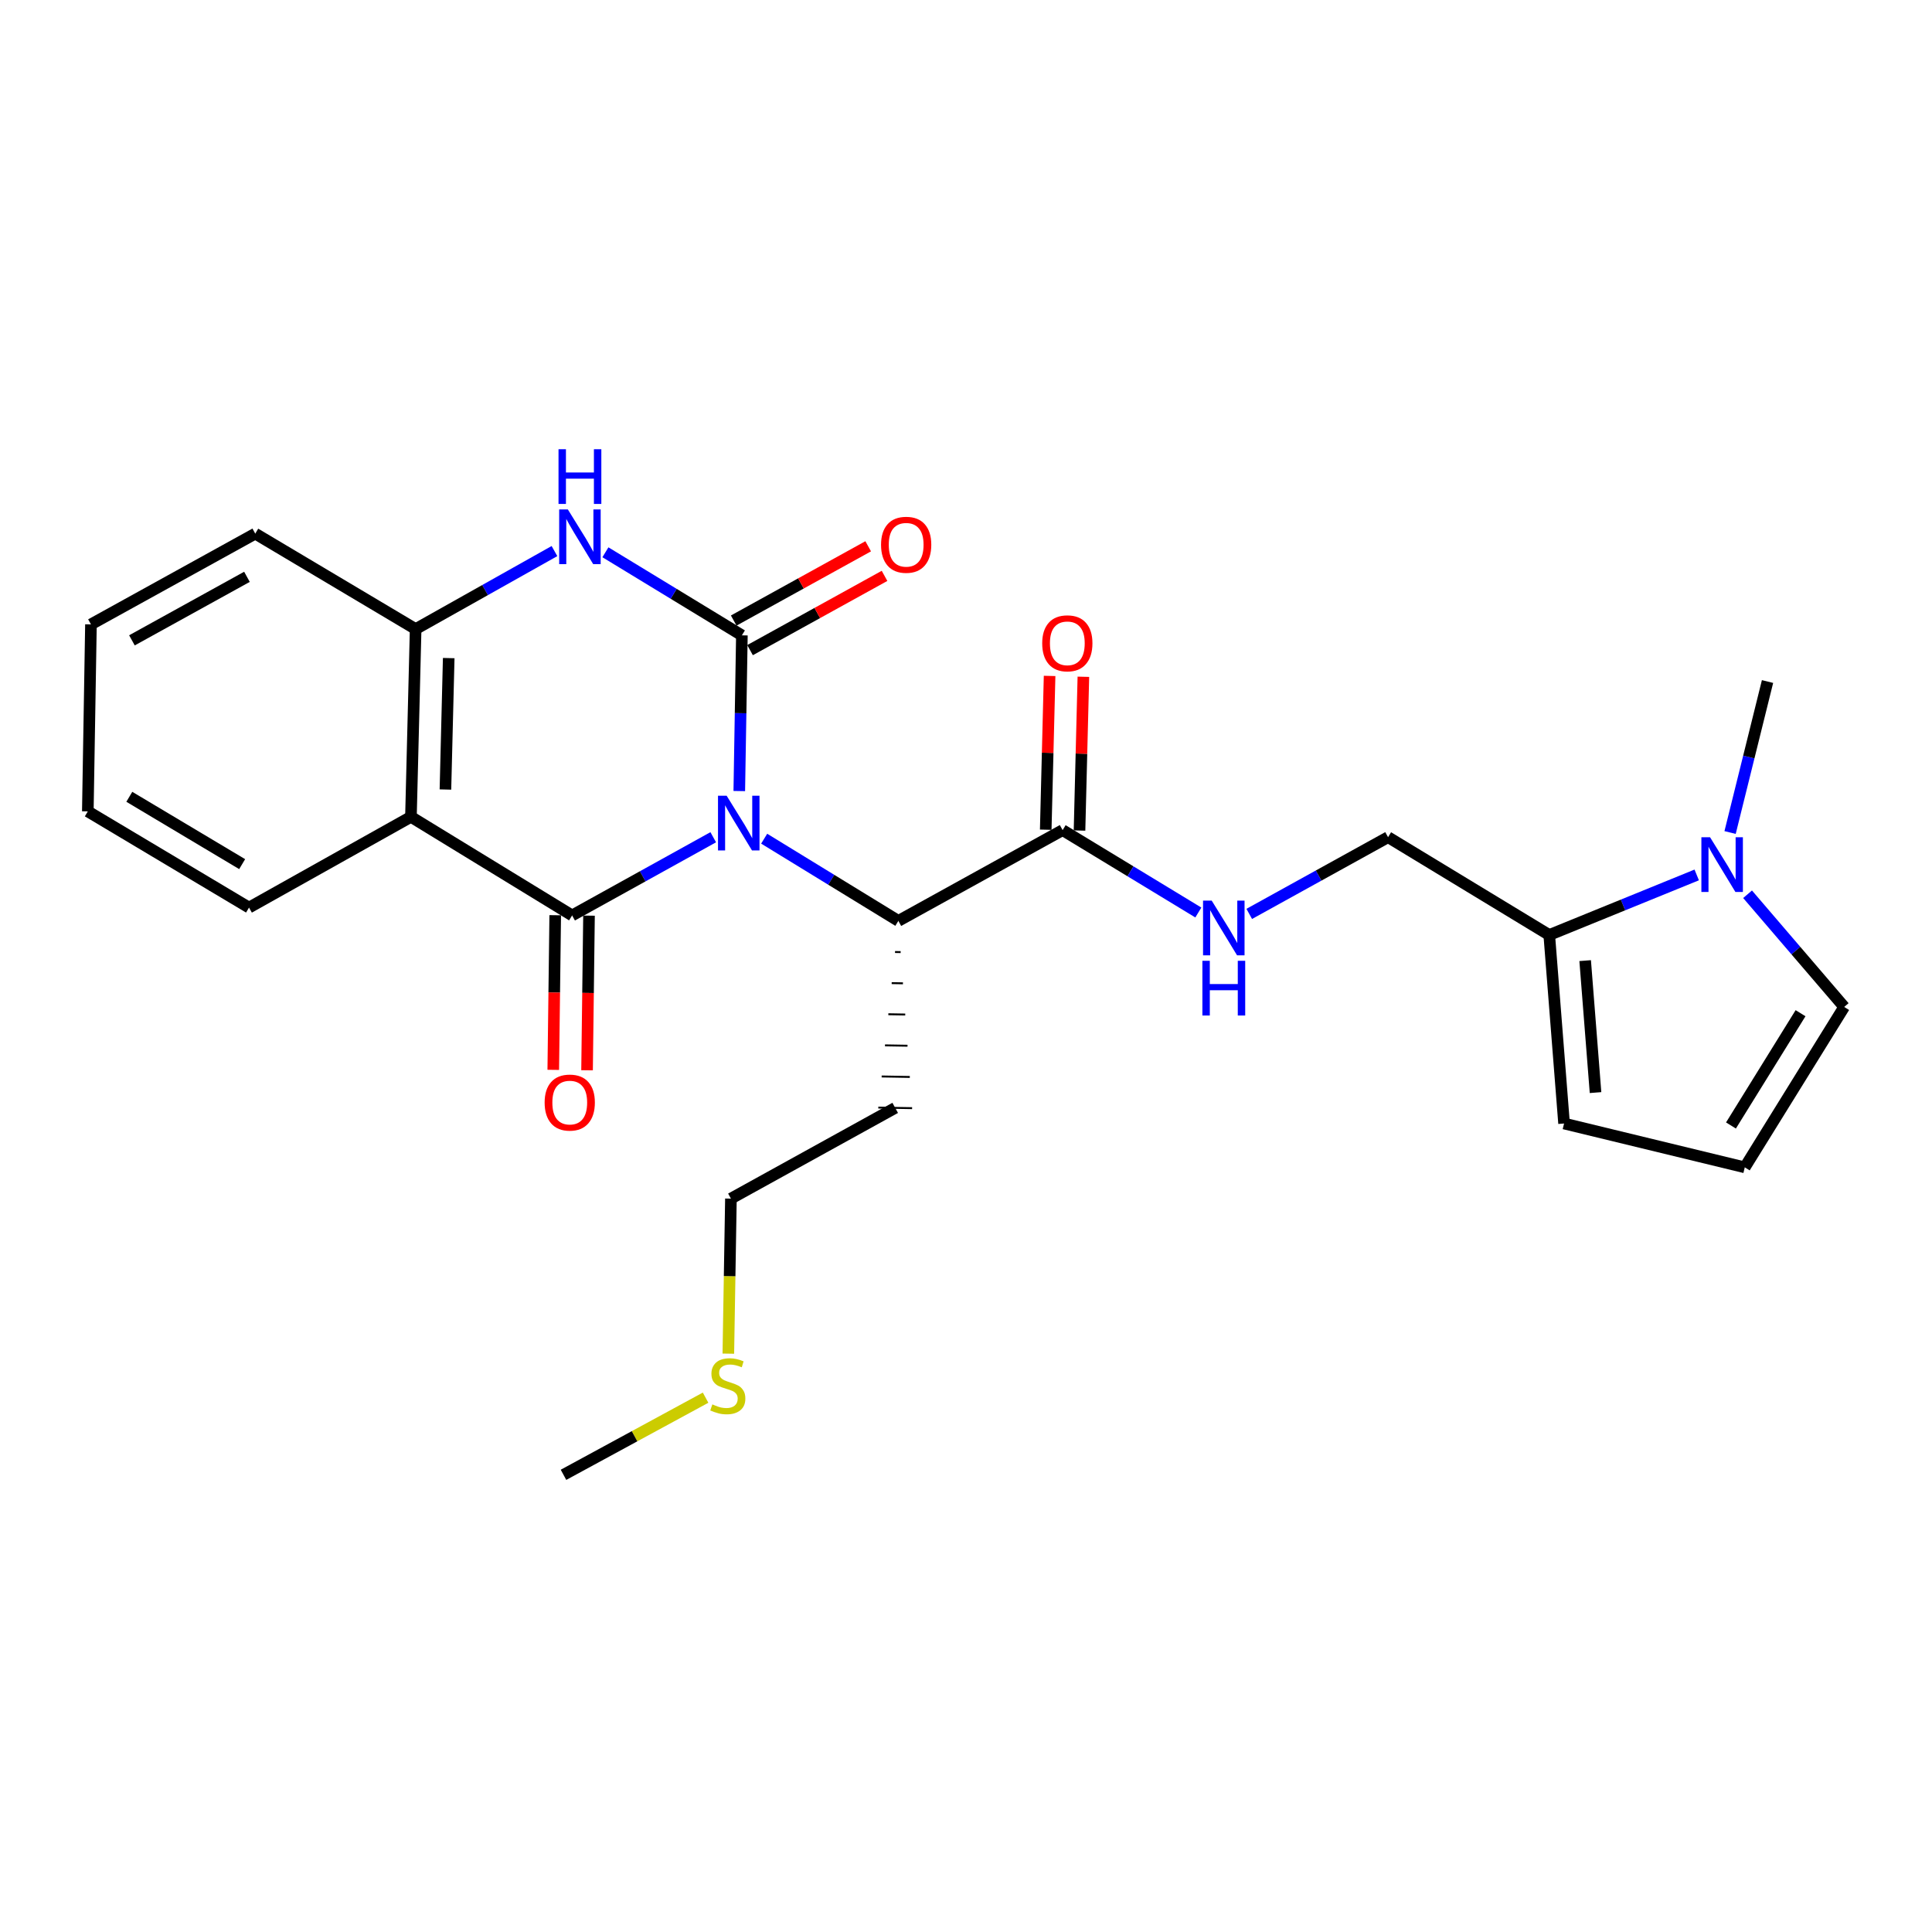 <?xml version='1.0' encoding='iso-8859-1'?>
<svg version='1.1' baseProfile='full'
              xmlns='http://www.w3.org/2000/svg'
                      xmlns:rdkit='http://www.rdkit.org/xml'
                      xmlns:xlink='http://www.w3.org/1999/xlink'
                  xml:space='preserve'
width='1000px' height='1000px' viewBox='0 0 1000 1000'>
<!-- END OF HEADER -->
<rect style='opacity:1.0;fill:#FFFFFF;stroke:none' width='1000' height='1000' x='0' y='0'> </rect>
<path class='bond-0' d='M 382.652,409.445 L 383.325,369.149' style='fill:none;fill-rule:evenodd;stroke:#0000FF;stroke-width:6px;stroke-linecap:butt;stroke-linejoin:miter;stroke-opacity:1' />
<path class='bond-0' d='M 383.325,369.149 L 383.998,328.854' style='fill:none;fill-rule:evenodd;stroke:#000000;stroke-width:6px;stroke-linecap:butt;stroke-linejoin:miter;stroke-opacity:1' />
<path class='bond-1' d='M 369.17,433.351 L 332.648,453.587' style='fill:none;fill-rule:evenodd;stroke:#0000FF;stroke-width:6px;stroke-linecap:butt;stroke-linejoin:miter;stroke-opacity:1' />
<path class='bond-1' d='M 332.648,453.587 L 296.126,473.823' style='fill:none;fill-rule:evenodd;stroke:#000000;stroke-width:6px;stroke-linecap:butt;stroke-linejoin:miter;stroke-opacity:1' />
<path class='bond-4' d='M 395.537,434.099 L 430.263,455.375' style='fill:none;fill-rule:evenodd;stroke:#0000FF;stroke-width:6px;stroke-linecap:butt;stroke-linejoin:miter;stroke-opacity:1' />
<path class='bond-4' d='M 430.263,455.375 L 464.989,476.651' style='fill:none;fill-rule:evenodd;stroke:#000000;stroke-width:6px;stroke-linecap:butt;stroke-linejoin:miter;stroke-opacity:1' />
<path class='bond-3' d='M 383.998,328.854 L 348.68,307.357' style='fill:none;fill-rule:evenodd;stroke:#000000;stroke-width:6px;stroke-linecap:butt;stroke-linejoin:miter;stroke-opacity:1' />
<path class='bond-3' d='M 348.68,307.357 L 313.362,285.86' style='fill:none;fill-rule:evenodd;stroke:#0000FF;stroke-width:6px;stroke-linecap:butt;stroke-linejoin:miter;stroke-opacity:1' />
<path class='bond-10' d='M 388.225,336.51 L 423.028,317.289' style='fill:none;fill-rule:evenodd;stroke:#000000;stroke-width:6px;stroke-linecap:butt;stroke-linejoin:miter;stroke-opacity:1' />
<path class='bond-10' d='M 423.028,317.289 L 457.831,298.068' style='fill:none;fill-rule:evenodd;stroke:#FF0000;stroke-width:6px;stroke-linecap:butt;stroke-linejoin:miter;stroke-opacity:1' />
<path class='bond-10' d='M 379.77,321.199 L 414.572,301.978' style='fill:none;fill-rule:evenodd;stroke:#000000;stroke-width:6px;stroke-linecap:butt;stroke-linejoin:miter;stroke-opacity:1' />
<path class='bond-10' d='M 414.572,301.978 L 449.375,282.757' style='fill:none;fill-rule:evenodd;stroke:#FF0000;stroke-width:6px;stroke-linecap:butt;stroke-linejoin:miter;stroke-opacity:1' />
<path class='bond-2' d='M 296.126,473.823 L 212.705,422.799' style='fill:none;fill-rule:evenodd;stroke:#000000;stroke-width:6px;stroke-linecap:butt;stroke-linejoin:miter;stroke-opacity:1' />
<path class='bond-11' d='M 287.381,473.713 L 286.875,513.734' style='fill:none;fill-rule:evenodd;stroke:#000000;stroke-width:6px;stroke-linecap:butt;stroke-linejoin:miter;stroke-opacity:1' />
<path class='bond-11' d='M 286.875,513.734 L 286.369,553.755' style='fill:none;fill-rule:evenodd;stroke:#FF0000;stroke-width:6px;stroke-linecap:butt;stroke-linejoin:miter;stroke-opacity:1' />
<path class='bond-11' d='M 304.871,473.934 L 304.364,513.955' style='fill:none;fill-rule:evenodd;stroke:#000000;stroke-width:6px;stroke-linecap:butt;stroke-linejoin:miter;stroke-opacity:1' />
<path class='bond-11' d='M 304.364,513.955 L 303.858,553.976' style='fill:none;fill-rule:evenodd;stroke:#FF0000;stroke-width:6px;stroke-linecap:butt;stroke-linejoin:miter;stroke-opacity:1' />
<path class='bond-5' d='M 212.705,422.799 L 215.134,325.609' style='fill:none;fill-rule:evenodd;stroke:#000000;stroke-width:6px;stroke-linecap:butt;stroke-linejoin:miter;stroke-opacity:1' />
<path class='bond-5' d='M 230.555,408.657 L 232.255,340.624' style='fill:none;fill-rule:evenodd;stroke:#000000;stroke-width:6px;stroke-linecap:butt;stroke-linejoin:miter;stroke-opacity:1' />
<path class='bond-18' d='M 212.705,422.799 L 128.895,469.761' style='fill:none;fill-rule:evenodd;stroke:#000000;stroke-width:6px;stroke-linecap:butt;stroke-linejoin:miter;stroke-opacity:1' />
<path class='bond-26' d='M 286.99,285.234 L 251.062,305.422' style='fill:none;fill-rule:evenodd;stroke:#0000FF;stroke-width:6px;stroke-linecap:butt;stroke-linejoin:miter;stroke-opacity:1' />
<path class='bond-26' d='M 251.062,305.422 L 215.134,325.609' style='fill:none;fill-rule:evenodd;stroke:#000000;stroke-width:6px;stroke-linecap:butt;stroke-linejoin:miter;stroke-opacity:1' />
<path class='bond-7' d='M 464.989,476.651 L 550.014,429.669' style='fill:none;fill-rule:evenodd;stroke:#000000;stroke-width:6px;stroke-linecap:butt;stroke-linejoin:miter;stroke-opacity:1' />
<path class='bond-17' d='M 463.26,492.757 L 466.175,492.806' style='fill:none;fill-rule:evenodd;stroke:#000000;stroke-width:1.0px;stroke-linecap:butt;stroke-linejoin:miter;stroke-opacity:1' />
<path class='bond-17' d='M 461.531,508.862 L 467.36,508.961' style='fill:none;fill-rule:evenodd;stroke:#000000;stroke-width:1.0px;stroke-linecap:butt;stroke-linejoin:miter;stroke-opacity:1' />
<path class='bond-17' d='M 459.801,524.968 L 468.545,525.116' style='fill:none;fill-rule:evenodd;stroke:#000000;stroke-width:1.0px;stroke-linecap:butt;stroke-linejoin:miter;stroke-opacity:1' />
<path class='bond-17' d='M 458.072,541.074 L 469.73,541.271' style='fill:none;fill-rule:evenodd;stroke:#000000;stroke-width:1.0px;stroke-linecap:butt;stroke-linejoin:miter;stroke-opacity:1' />
<path class='bond-17' d='M 456.342,557.18 L 470.916,557.426' style='fill:none;fill-rule:evenodd;stroke:#000000;stroke-width:1.0px;stroke-linecap:butt;stroke-linejoin:miter;stroke-opacity:1' />
<path class='bond-17' d='M 454.613,573.285 L 472.101,573.58' style='fill:none;fill-rule:evenodd;stroke:#000000;stroke-width:1.0px;stroke-linecap:butt;stroke-linejoin:miter;stroke-opacity:1' />
<path class='bond-21' d='M 215.134,325.609 L 132.121,276.207' style='fill:none;fill-rule:evenodd;stroke:#000000;stroke-width:6px;stroke-linecap:butt;stroke-linejoin:miter;stroke-opacity:1' />
<path class='bond-6' d='M 878.219,452.866 L 840.055,468.407' style='fill:none;fill-rule:evenodd;stroke:#0000FF;stroke-width:6px;stroke-linecap:butt;stroke-linejoin:miter;stroke-opacity:1' />
<path class='bond-6' d='M 840.055,468.407 L 801.89,483.948' style='fill:none;fill-rule:evenodd;stroke:#000000;stroke-width:6px;stroke-linecap:butt;stroke-linejoin:miter;stroke-opacity:1' />
<path class='bond-12' d='M 904.541,462.867 L 929.543,492.031' style='fill:none;fill-rule:evenodd;stroke:#0000FF;stroke-width:6px;stroke-linecap:butt;stroke-linejoin:miter;stroke-opacity:1' />
<path class='bond-12' d='M 929.543,492.031 L 954.545,521.194' style='fill:none;fill-rule:evenodd;stroke:#000000;stroke-width:6px;stroke-linecap:butt;stroke-linejoin:miter;stroke-opacity:1' />
<path class='bond-20' d='M 895.491,430.909 L 905.181,391.833' style='fill:none;fill-rule:evenodd;stroke:#0000FF;stroke-width:6px;stroke-linecap:butt;stroke-linejoin:miter;stroke-opacity:1' />
<path class='bond-20' d='M 905.181,391.833 L 914.871,352.758' style='fill:none;fill-rule:evenodd;stroke:#000000;stroke-width:6px;stroke-linecap:butt;stroke-linejoin:miter;stroke-opacity:1' />
<path class='bond-9' d='M 550.014,429.669 L 585.134,450.991' style='fill:none;fill-rule:evenodd;stroke:#000000;stroke-width:6px;stroke-linecap:butt;stroke-linejoin:miter;stroke-opacity:1' />
<path class='bond-9' d='M 585.134,450.991 L 620.255,472.313' style='fill:none;fill-rule:evenodd;stroke:#0000FF;stroke-width:6px;stroke-linecap:butt;stroke-linejoin:miter;stroke-opacity:1' />
<path class='bond-16' d='M 558.756,429.888 L 559.755,390.092' style='fill:none;fill-rule:evenodd;stroke:#000000;stroke-width:6px;stroke-linecap:butt;stroke-linejoin:miter;stroke-opacity:1' />
<path class='bond-16' d='M 559.755,390.092 L 560.754,350.296' style='fill:none;fill-rule:evenodd;stroke:#FF0000;stroke-width:6px;stroke-linecap:butt;stroke-linejoin:miter;stroke-opacity:1' />
<path class='bond-16' d='M 541.271,429.449 L 542.27,389.653' style='fill:none;fill-rule:evenodd;stroke:#000000;stroke-width:6px;stroke-linecap:butt;stroke-linejoin:miter;stroke-opacity:1' />
<path class='bond-16' d='M 542.27,389.653 L 543.269,349.857' style='fill:none;fill-rule:evenodd;stroke:#FF0000;stroke-width:6px;stroke-linecap:butt;stroke-linejoin:miter;stroke-opacity:1' />
<path class='bond-8' d='M 801.89,483.948 L 718.459,433.322' style='fill:none;fill-rule:evenodd;stroke:#000000;stroke-width:6px;stroke-linecap:butt;stroke-linejoin:miter;stroke-opacity:1' />
<path class='bond-15' d='M 801.89,483.948 L 809.557,581.527' style='fill:none;fill-rule:evenodd;stroke:#000000;stroke-width:6px;stroke-linecap:butt;stroke-linejoin:miter;stroke-opacity:1' />
<path class='bond-15' d='M 820.477,497.215 L 825.844,565.52' style='fill:none;fill-rule:evenodd;stroke:#000000;stroke-width:6px;stroke-linecap:butt;stroke-linejoin:miter;stroke-opacity:1' />
<path class='bond-14' d='M 646.604,473.036 L 682.531,453.179' style='fill:none;fill-rule:evenodd;stroke:#0000FF;stroke-width:6px;stroke-linecap:butt;stroke-linejoin:miter;stroke-opacity:1' />
<path class='bond-14' d='M 682.531,453.179 L 718.459,433.322' style='fill:none;fill-rule:evenodd;stroke:#000000;stroke-width:6px;stroke-linecap:butt;stroke-linejoin:miter;stroke-opacity:1' />
<path class='bond-28' d='M 954.545,521.194 L 903.094,604.217' style='fill:none;fill-rule:evenodd;stroke:#000000;stroke-width:6px;stroke-linecap:butt;stroke-linejoin:miter;stroke-opacity:1' />
<path class='bond-28' d='M 931.96,524.434 L 895.944,582.55' style='fill:none;fill-rule:evenodd;stroke:#000000;stroke-width:6px;stroke-linecap:butt;stroke-linejoin:miter;stroke-opacity:1' />
<path class='bond-13' d='M 903.094,604.217 L 809.557,581.527' style='fill:none;fill-rule:evenodd;stroke:#000000;stroke-width:6px;stroke-linecap:butt;stroke-linejoin:miter;stroke-opacity:1' />
<path class='bond-22' d='M 463.357,573.433 L 378.323,620.405' style='fill:none;fill-rule:evenodd;stroke:#000000;stroke-width:6px;stroke-linecap:butt;stroke-linejoin:miter;stroke-opacity:1' />
<path class='bond-24' d='M 128.895,469.761 L 45.455,419.971' style='fill:none;fill-rule:evenodd;stroke:#000000;stroke-width:6px;stroke-linecap:butt;stroke-linejoin:miter;stroke-opacity:1' />
<path class='bond-24' d='M 125.342,447.273 L 66.933,412.42' style='fill:none;fill-rule:evenodd;stroke:#000000;stroke-width:6px;stroke-linecap:butt;stroke-linejoin:miter;stroke-opacity:1' />
<path class='bond-19' d='M 376.985,700.648 L 377.654,660.526' style='fill:none;fill-rule:evenodd;stroke:#CCCC00;stroke-width:6px;stroke-linecap:butt;stroke-linejoin:miter;stroke-opacity:1' />
<path class='bond-19' d='M 377.654,660.526 L 378.323,620.405' style='fill:none;fill-rule:evenodd;stroke:#000000;stroke-width:6px;stroke-linecap:butt;stroke-linejoin:miter;stroke-opacity:1' />
<path class='bond-23' d='M 365.21,723.431 L 328.438,743.397' style='fill:none;fill-rule:evenodd;stroke:#CCCC00;stroke-width:6px;stroke-linecap:butt;stroke-linejoin:miter;stroke-opacity:1' />
<path class='bond-23' d='M 328.438,743.397 L 291.666,763.363' style='fill:none;fill-rule:evenodd;stroke:#000000;stroke-width:6px;stroke-linecap:butt;stroke-linejoin:miter;stroke-opacity:1' />
<path class='bond-27' d='M 132.121,276.207 L 47.077,323.179' style='fill:none;fill-rule:evenodd;stroke:#000000;stroke-width:6px;stroke-linecap:butt;stroke-linejoin:miter;stroke-opacity:1' />
<path class='bond-27' d='M 127.821,298.563 L 68.29,331.444' style='fill:none;fill-rule:evenodd;stroke:#000000;stroke-width:6px;stroke-linecap:butt;stroke-linejoin:miter;stroke-opacity:1' />
<path class='bond-25' d='M 45.455,419.971 L 47.077,323.179' style='fill:none;fill-rule:evenodd;stroke:#000000;stroke-width:6px;stroke-linecap:butt;stroke-linejoin:miter;stroke-opacity:1' />
<path  class='atom-0' d='M 376.115 411.875
L 385.395 426.875
Q 386.315 428.355, 387.795 431.035
Q 389.275 433.715, 389.355 433.875
L 389.355 411.875
L 393.115 411.875
L 393.115 440.195
L 389.235 440.195
L 379.275 423.795
Q 378.115 421.875, 376.875 419.675
Q 375.675 417.475, 375.315 416.795
L 375.315 440.195
L 371.635 440.195
L 371.635 411.875
L 376.115 411.875
' fill='#0000FF'/>
<path  class='atom-4' d='M 293.908 263.67
L 303.188 278.67
Q 304.108 280.15, 305.588 282.83
Q 307.068 285.51, 307.148 285.67
L 307.148 263.67
L 310.908 263.67
L 310.908 291.99
L 307.028 291.99
L 297.068 275.59
Q 295.908 273.67, 294.668 271.47
Q 293.468 269.27, 293.108 268.59
L 293.108 291.99
L 289.428 291.99
L 289.428 263.67
L 293.908 263.67
' fill='#0000FF'/>
<path  class='atom-4' d='M 289.088 232.518
L 292.928 232.518
L 292.928 244.558
L 307.408 244.558
L 307.408 232.518
L 311.248 232.518
L 311.248 260.838
L 307.408 260.838
L 307.408 247.758
L 292.928 247.758
L 292.928 260.838
L 289.088 260.838
L 289.088 232.518
' fill='#0000FF'/>
<path  class='atom-7' d='M 885.115 433.349
L 894.395 448.349
Q 895.315 449.829, 896.795 452.509
Q 898.275 455.189, 898.355 455.349
L 898.355 433.349
L 902.115 433.349
L 902.115 461.669
L 898.235 461.669
L 888.275 445.269
Q 887.115 443.349, 885.875 441.149
Q 884.675 438.949, 884.315 438.269
L 884.315 461.669
L 880.635 461.669
L 880.635 433.349
L 885.115 433.349
' fill='#0000FF'/>
<path  class='atom-10' d='M 627.175 466.154
L 636.455 481.154
Q 637.375 482.634, 638.855 485.314
Q 640.335 487.994, 640.415 488.154
L 640.415 466.154
L 644.175 466.154
L 644.175 494.474
L 640.295 494.474
L 630.335 478.074
Q 629.175 476.154, 627.935 473.954
Q 626.735 471.754, 626.375 471.074
L 626.375 494.474
L 622.695 494.474
L 622.695 466.154
L 627.175 466.154
' fill='#0000FF'/>
<path  class='atom-10' d='M 622.355 497.306
L 626.195 497.306
L 626.195 509.346
L 640.675 509.346
L 640.675 497.306
L 644.515 497.306
L 644.515 525.626
L 640.675 525.626
L 640.675 512.546
L 626.195 512.546
L 626.195 525.626
L 622.355 525.626
L 622.355 497.306
' fill='#0000FF'/>
<path  class='atom-11' d='M 456.032 281.971
Q 456.032 275.171, 459.392 271.371
Q 462.752 267.571, 469.032 267.571
Q 475.312 267.571, 478.672 271.371
Q 482.032 275.171, 482.032 281.971
Q 482.032 288.851, 478.632 292.771
Q 475.232 296.651, 469.032 296.651
Q 462.792 296.651, 459.392 292.771
Q 456.032 288.891, 456.032 281.971
M 469.032 293.451
Q 473.352 293.451, 475.672 290.571
Q 478.032 287.651, 478.032 281.971
Q 478.032 276.411, 475.672 273.611
Q 473.352 270.771, 469.032 270.771
Q 464.712 270.771, 462.352 273.571
Q 460.032 276.371, 460.032 281.971
Q 460.032 287.691, 462.352 290.571
Q 464.712 293.451, 469.032 293.451
' fill='#FF0000'/>
<path  class='atom-12' d='M 281.902 570.685
Q 281.902 563.885, 285.262 560.085
Q 288.622 556.285, 294.902 556.285
Q 301.182 556.285, 304.542 560.085
Q 307.902 563.885, 307.902 570.685
Q 307.902 577.565, 304.502 581.485
Q 301.102 585.365, 294.902 585.365
Q 288.662 585.365, 285.262 581.485
Q 281.902 577.605, 281.902 570.685
M 294.902 582.165
Q 299.222 582.165, 301.542 579.285
Q 303.902 576.365, 303.902 570.685
Q 303.902 565.125, 301.542 562.325
Q 299.222 559.485, 294.902 559.485
Q 290.582 559.485, 288.222 562.285
Q 285.902 565.085, 285.902 570.685
Q 285.902 576.405, 288.222 579.285
Q 290.582 582.165, 294.902 582.165
' fill='#FF0000'/>
<path  class='atom-17' d='M 539.443 332.976
Q 539.443 326.176, 542.803 322.376
Q 546.163 318.576, 552.443 318.576
Q 558.723 318.576, 562.083 322.376
Q 565.443 326.176, 565.443 332.976
Q 565.443 339.856, 562.043 343.776
Q 558.643 347.656, 552.443 347.656
Q 546.203 347.656, 542.803 343.776
Q 539.443 339.896, 539.443 332.976
M 552.443 344.456
Q 556.763 344.456, 559.083 341.576
Q 561.443 338.656, 561.443 332.976
Q 561.443 327.416, 559.083 324.616
Q 556.763 321.776, 552.443 321.776
Q 548.123 321.776, 545.763 324.576
Q 543.443 327.376, 543.443 332.976
Q 543.443 338.696, 545.763 341.576
Q 548.123 344.456, 552.443 344.456
' fill='#FF0000'/>
<path  class='atom-20' d='M 368.71 726.907
Q 369.03 727.027, 370.35 727.587
Q 371.67 728.147, 373.11 728.507
Q 374.59 728.827, 376.03 728.827
Q 378.71 728.827, 380.27 727.547
Q 381.83 726.227, 381.83 723.947
Q 381.83 722.387, 381.03 721.427
Q 380.27 720.467, 379.07 719.947
Q 377.87 719.427, 375.87 718.827
Q 373.35 718.067, 371.83 717.347
Q 370.35 716.627, 369.27 715.107
Q 368.23 713.587, 368.23 711.027
Q 368.23 707.467, 370.63 705.267
Q 373.07 703.067, 377.87 703.067
Q 381.15 703.067, 384.87 704.627
L 383.95 707.707
Q 380.55 706.307, 377.99 706.307
Q 375.23 706.307, 373.71 707.467
Q 372.19 708.587, 372.23 710.547
Q 372.23 712.067, 372.99 712.987
Q 373.79 713.907, 374.91 714.427
Q 376.07 714.947, 377.99 715.547
Q 380.55 716.347, 382.07 717.147
Q 383.59 717.947, 384.67 719.587
Q 385.79 721.187, 385.79 723.947
Q 385.79 727.867, 383.15 729.987
Q 380.55 732.067, 376.19 732.067
Q 373.67 732.067, 371.75 731.507
Q 369.87 730.987, 367.63 730.067
L 368.71 726.907
' fill='#CCCC00'/>
</svg>
